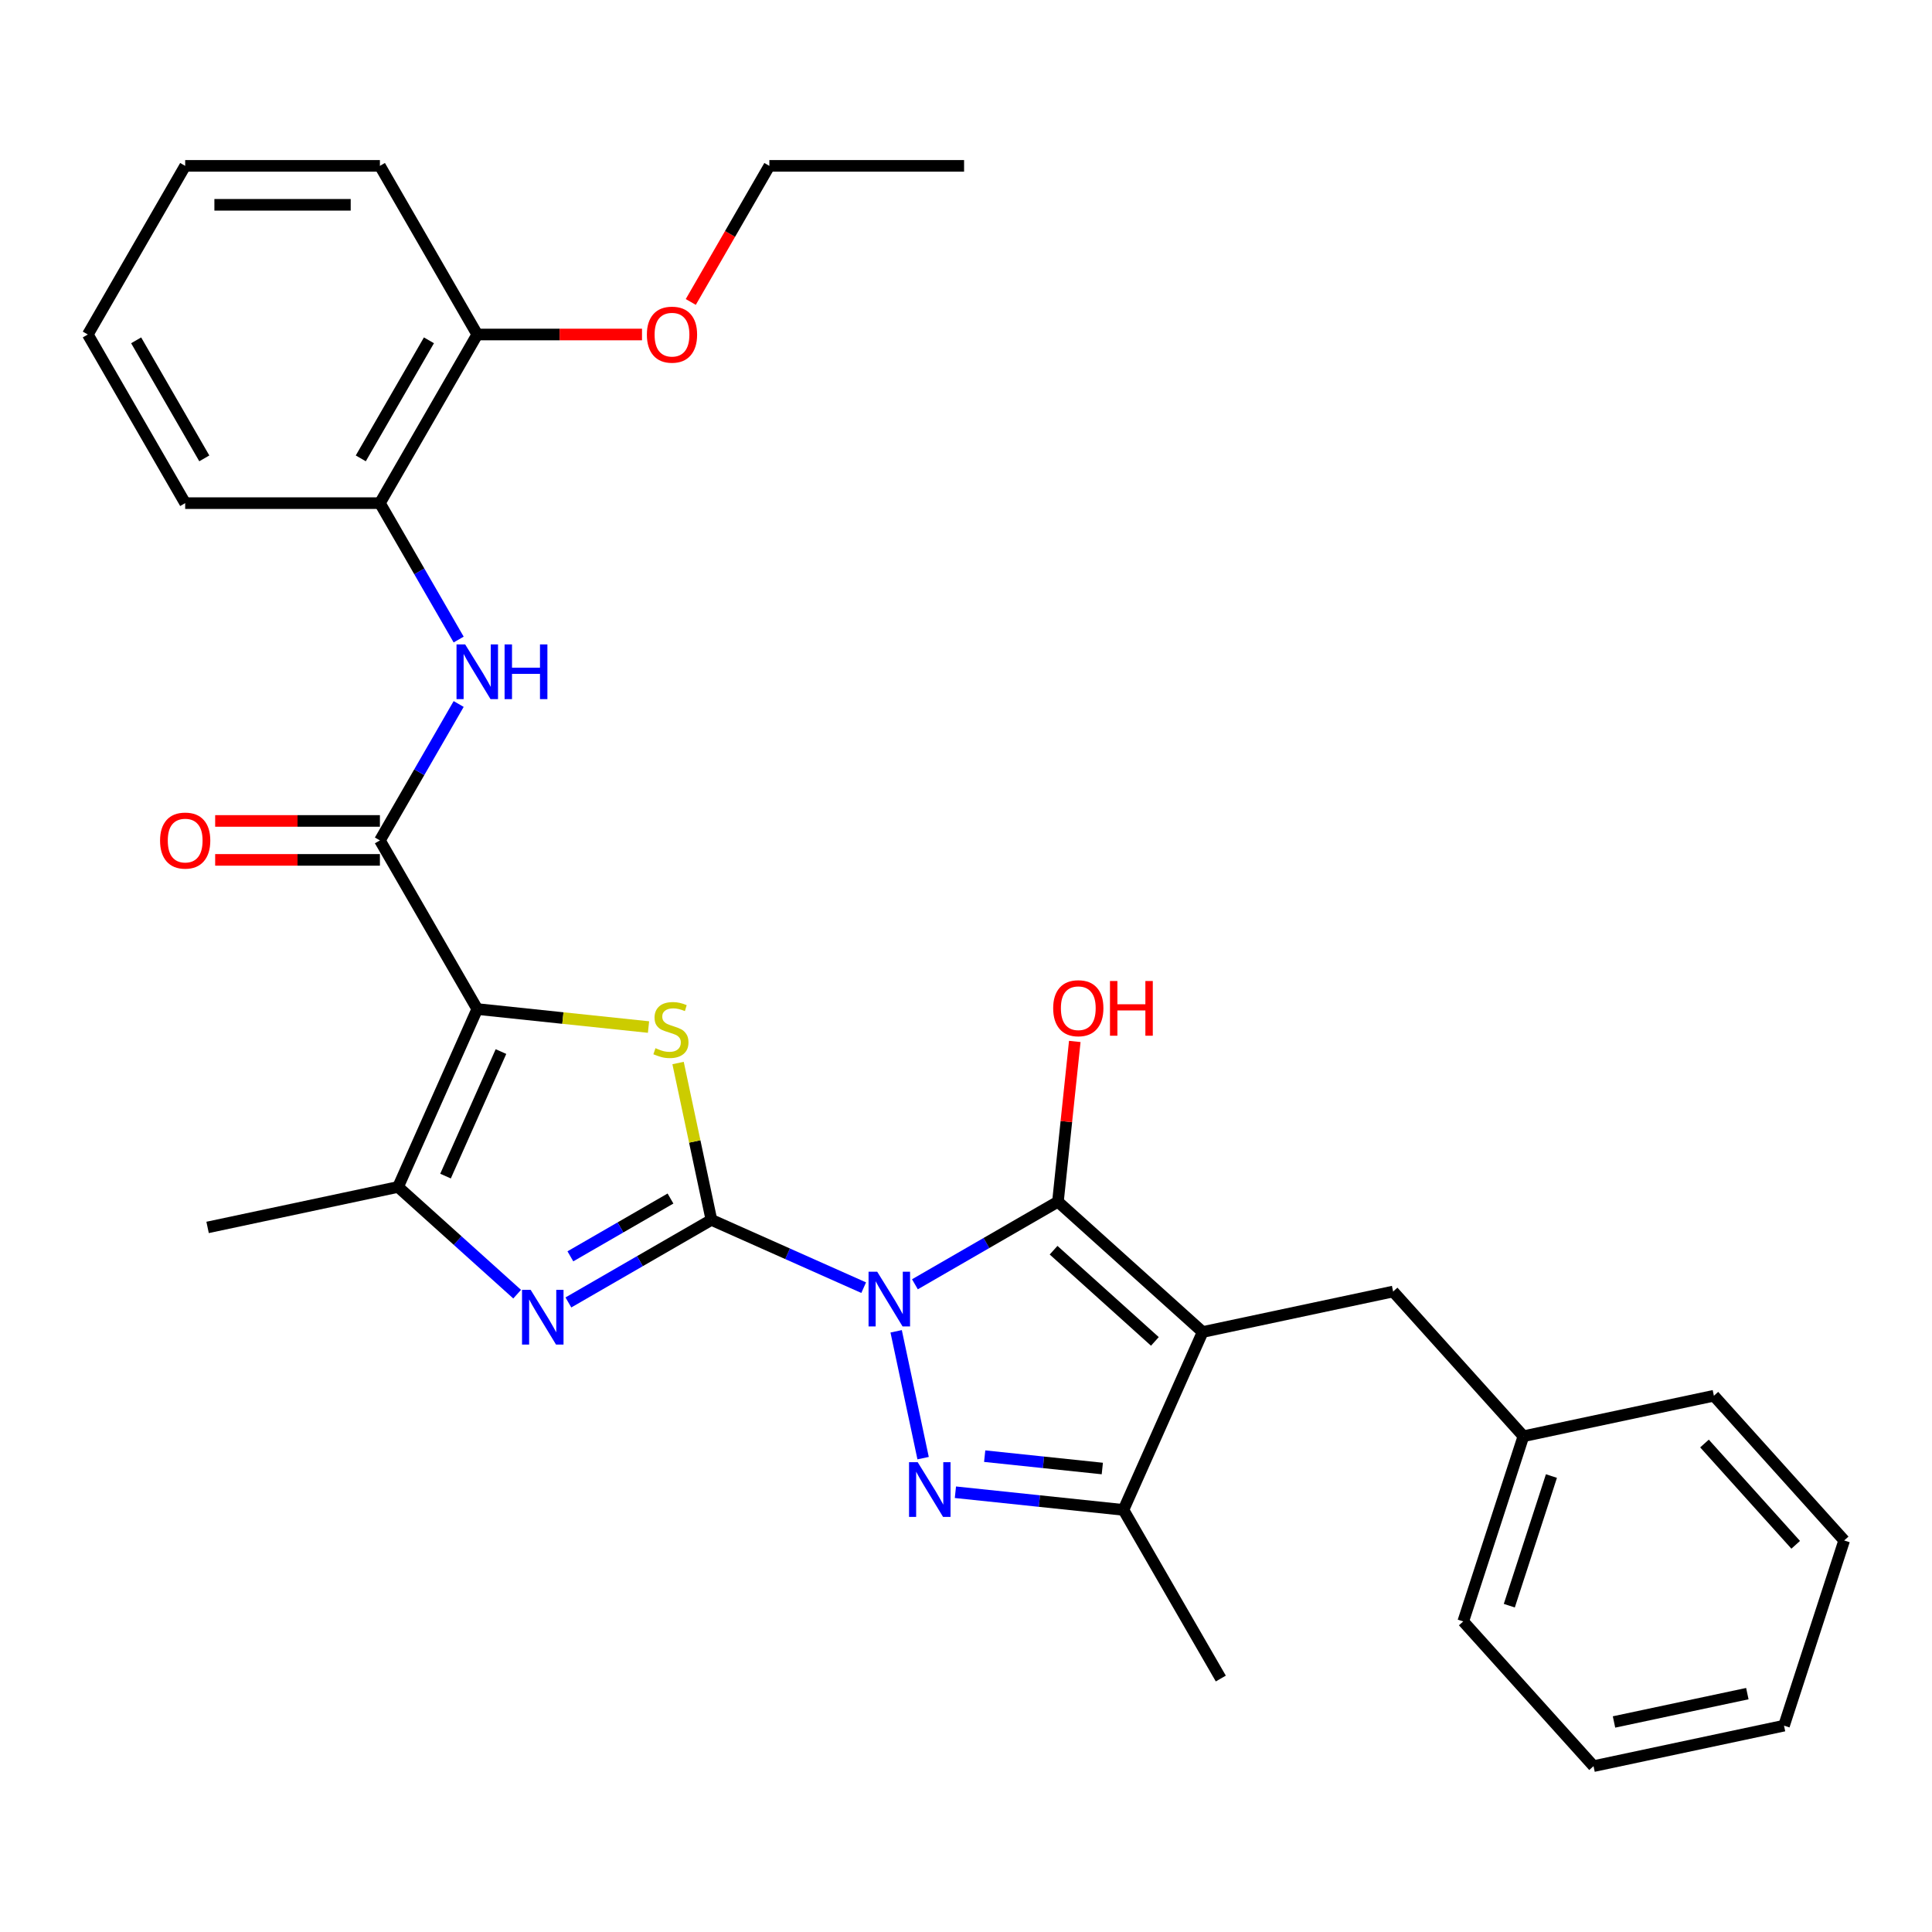 <?xml version='1.0' encoding='iso-8859-1'?>
<svg version='1.1' baseProfile='full'
              xmlns='http://www.w3.org/2000/svg'
                      xmlns:rdkit='http://www.rdkit.org/xml'
                      xmlns:xlink='http://www.w3.org/1999/xlink'
                  xml:space='preserve'
width='1000px' height='1000px' viewBox='0 0 1000 1000'>
<!-- END OF HEADER -->
<rect style='opacity:1.0;fill:#FFFFFF;stroke:none' width='1000' height='1000' x='0' y='0'> </rect>
<path class='bond-0' d='M 447.042,666.495 L 407.634,648.95' style='fill:none;fill-rule:evenodd;stroke:#0000FF;stroke-width:6px;stroke-linecap:butt;stroke-linejoin:miter;stroke-opacity:1' />
<path class='bond-0' d='M 407.634,648.95 L 368.226,631.404' style='fill:none;fill-rule:evenodd;stroke:#000000;stroke-width:6px;stroke-linecap:butt;stroke-linejoin:miter;stroke-opacity:1' />
<path class='bond-1' d='M 473.561,664.744 L 510.575,643.374' style='fill:none;fill-rule:evenodd;stroke:#0000FF;stroke-width:6px;stroke-linecap:butt;stroke-linejoin:miter;stroke-opacity:1' />
<path class='bond-1' d='M 510.575,643.374 L 547.588,622.004' style='fill:none;fill-rule:evenodd;stroke:#000000;stroke-width:6px;stroke-linecap:butt;stroke-linejoin:miter;stroke-opacity:1' />
<path class='bond-4' d='M 463.847,689.079 L 477.802,754.733' style='fill:none;fill-rule:evenodd;stroke:#0000FF;stroke-width:6px;stroke-linecap:butt;stroke-linejoin:miter;stroke-opacity:1' />
<path class='bond-5' d='M 368.226,631.404 L 359.598,590.811' style='fill:none;fill-rule:evenodd;stroke:#000000;stroke-width:6px;stroke-linecap:butt;stroke-linejoin:miter;stroke-opacity:1' />
<path class='bond-5' d='M 359.598,590.811 L 350.969,550.217' style='fill:none;fill-rule:evenodd;stroke:#CCCC00;stroke-width:6px;stroke-linecap:butt;stroke-linejoin:miter;stroke-opacity:1' />
<path class='bond-6' d='M 368.226,631.404 L 331.213,652.774' style='fill:none;fill-rule:evenodd;stroke:#000000;stroke-width:6px;stroke-linecap:butt;stroke-linejoin:miter;stroke-opacity:1' />
<path class='bond-6' d='M 331.213,652.774 L 294.2,674.143' style='fill:none;fill-rule:evenodd;stroke:#0000FF;stroke-width:6px;stroke-linecap:butt;stroke-linejoin:miter;stroke-opacity:1' />
<path class='bond-6' d='M 347.043,620.358 L 321.134,635.317' style='fill:none;fill-rule:evenodd;stroke:#000000;stroke-width:6px;stroke-linecap:butt;stroke-linejoin:miter;stroke-opacity:1' />
<path class='bond-6' d='M 321.134,635.317 L 295.225,650.275' style='fill:none;fill-rule:evenodd;stroke:#0000FF;stroke-width:6px;stroke-linecap:butt;stroke-linejoin:miter;stroke-opacity:1' />
<path class='bond-3' d='M 547.588,622.004 L 622.489,689.446' style='fill:none;fill-rule:evenodd;stroke:#000000;stroke-width:6px;stroke-linecap:butt;stroke-linejoin:miter;stroke-opacity:1' />
<path class='bond-3' d='M 545.335,647.101 L 597.766,694.31' style='fill:none;fill-rule:evenodd;stroke:#000000;stroke-width:6px;stroke-linecap:butt;stroke-linejoin:miter;stroke-opacity:1' />
<path class='bond-14' d='M 547.588,622.004 L 551.947,580.526' style='fill:none;fill-rule:evenodd;stroke:#000000;stroke-width:6px;stroke-linecap:butt;stroke-linejoin:miter;stroke-opacity:1' />
<path class='bond-14' d='M 551.947,580.526 L 556.307,539.047' style='fill:none;fill-rule:evenodd;stroke:#FF0000;stroke-width:6px;stroke-linecap:butt;stroke-linejoin:miter;stroke-opacity:1' />
<path class='bond-2' d='M 247.033,522.282 L 291.352,526.94' style='fill:none;fill-rule:evenodd;stroke:#000000;stroke-width:6px;stroke-linecap:butt;stroke-linejoin:miter;stroke-opacity:1' />
<path class='bond-2' d='M 291.352,526.94 L 335.671,531.598' style='fill:none;fill-rule:evenodd;stroke:#CCCC00;stroke-width:6px;stroke-linecap:butt;stroke-linejoin:miter;stroke-opacity:1' />
<path class='bond-8' d='M 247.033,522.282 L 196.639,434.996' style='fill:none;fill-rule:evenodd;stroke:#000000;stroke-width:6px;stroke-linecap:butt;stroke-linejoin:miter;stroke-opacity:1' />
<path class='bond-32' d='M 247.033,522.282 L 206.039,614.358' style='fill:none;fill-rule:evenodd;stroke:#000000;stroke-width:6px;stroke-linecap:butt;stroke-linejoin:miter;stroke-opacity:1' />
<path class='bond-32' d='M 259.299,544.292 L 230.603,608.745' style='fill:none;fill-rule:evenodd;stroke:#000000;stroke-width:6px;stroke-linecap:butt;stroke-linejoin:miter;stroke-opacity:1' />
<path class='bond-11' d='M 622.489,689.446 L 721.076,668.49' style='fill:none;fill-rule:evenodd;stroke:#000000;stroke-width:6px;stroke-linecap:butt;stroke-linejoin:miter;stroke-opacity:1' />
<path class='bond-31' d='M 622.489,689.446 L 581.494,781.521' style='fill:none;fill-rule:evenodd;stroke:#000000;stroke-width:6px;stroke-linecap:butt;stroke-linejoin:miter;stroke-opacity:1' />
<path class='bond-9' d='M 494.517,772.38 L 538.005,776.95' style='fill:none;fill-rule:evenodd;stroke:#0000FF;stroke-width:6px;stroke-linecap:butt;stroke-linejoin:miter;stroke-opacity:1' />
<path class='bond-9' d='M 538.005,776.95 L 581.494,781.521' style='fill:none;fill-rule:evenodd;stroke:#000000;stroke-width:6px;stroke-linecap:butt;stroke-linejoin:miter;stroke-opacity:1' />
<path class='bond-9' d='M 509.67,753.703 L 540.113,756.903' style='fill:none;fill-rule:evenodd;stroke:#0000FF;stroke-width:6px;stroke-linecap:butt;stroke-linejoin:miter;stroke-opacity:1' />
<path class='bond-9' d='M 540.113,756.903 L 570.555,760.103' style='fill:none;fill-rule:evenodd;stroke:#000000;stroke-width:6px;stroke-linecap:butt;stroke-linejoin:miter;stroke-opacity:1' />
<path class='bond-7' d='M 267.68,669.86 L 236.859,642.109' style='fill:none;fill-rule:evenodd;stroke:#0000FF;stroke-width:6px;stroke-linecap:butt;stroke-linejoin:miter;stroke-opacity:1' />
<path class='bond-7' d='M 236.859,642.109 L 206.039,614.358' style='fill:none;fill-rule:evenodd;stroke:#000000;stroke-width:6px;stroke-linecap:butt;stroke-linejoin:miter;stroke-opacity:1' />
<path class='bond-17' d='M 206.039,614.358 L 107.452,635.313' style='fill:none;fill-rule:evenodd;stroke:#000000;stroke-width:6px;stroke-linecap:butt;stroke-linejoin:miter;stroke-opacity:1' />
<path class='bond-10' d='M 196.639,434.996 L 217.021,399.693' style='fill:none;fill-rule:evenodd;stroke:#000000;stroke-width:6px;stroke-linecap:butt;stroke-linejoin:miter;stroke-opacity:1' />
<path class='bond-10' d='M 217.021,399.693 L 237.403,364.389' style='fill:none;fill-rule:evenodd;stroke:#0000FF;stroke-width:6px;stroke-linecap:butt;stroke-linejoin:miter;stroke-opacity:1' />
<path class='bond-13' d='M 196.639,424.917 L 154.004,424.917' style='fill:none;fill-rule:evenodd;stroke:#000000;stroke-width:6px;stroke-linecap:butt;stroke-linejoin:miter;stroke-opacity:1' />
<path class='bond-13' d='M 154.004,424.917 L 111.369,424.917' style='fill:none;fill-rule:evenodd;stroke:#FF0000;stroke-width:6px;stroke-linecap:butt;stroke-linejoin:miter;stroke-opacity:1' />
<path class='bond-13' d='M 196.639,445.075 L 154.004,445.075' style='fill:none;fill-rule:evenodd;stroke:#000000;stroke-width:6px;stroke-linecap:butt;stroke-linejoin:miter;stroke-opacity:1' />
<path class='bond-13' d='M 154.004,445.075 L 111.369,445.075' style='fill:none;fill-rule:evenodd;stroke:#FF0000;stroke-width:6px;stroke-linecap:butt;stroke-linejoin:miter;stroke-opacity:1' />
<path class='bond-18' d='M 581.494,781.521 L 631.889,868.808' style='fill:none;fill-rule:evenodd;stroke:#000000;stroke-width:6px;stroke-linecap:butt;stroke-linejoin:miter;stroke-opacity:1' />
<path class='bond-12' d='M 237.403,331.03 L 217.021,295.727' style='fill:none;fill-rule:evenodd;stroke:#0000FF;stroke-width:6px;stroke-linecap:butt;stroke-linejoin:miter;stroke-opacity:1' />
<path class='bond-12' d='M 217.021,295.727 L 196.639,260.423' style='fill:none;fill-rule:evenodd;stroke:#000000;stroke-width:6px;stroke-linecap:butt;stroke-linejoin:miter;stroke-opacity:1' />
<path class='bond-16' d='M 721.076,668.49 L 788.517,743.391' style='fill:none;fill-rule:evenodd;stroke:#000000;stroke-width:6px;stroke-linecap:butt;stroke-linejoin:miter;stroke-opacity:1' />
<path class='bond-15' d='M 196.639,260.423 L 247.033,173.137' style='fill:none;fill-rule:evenodd;stroke:#000000;stroke-width:6px;stroke-linecap:butt;stroke-linejoin:miter;stroke-opacity:1' />
<path class='bond-15' d='M 186.741,237.252 L 222.017,176.151' style='fill:none;fill-rule:evenodd;stroke:#000000;stroke-width:6px;stroke-linecap:butt;stroke-linejoin:miter;stroke-opacity:1' />
<path class='bond-20' d='M 196.639,260.423 L 95.849,260.423' style='fill:none;fill-rule:evenodd;stroke:#000000;stroke-width:6px;stroke-linecap:butt;stroke-linejoin:miter;stroke-opacity:1' />
<path class='bond-19' d='M 247.033,173.137 L 289.668,173.137' style='fill:none;fill-rule:evenodd;stroke:#000000;stroke-width:6px;stroke-linecap:butt;stroke-linejoin:miter;stroke-opacity:1' />
<path class='bond-19' d='M 289.668,173.137 L 332.303,173.137' style='fill:none;fill-rule:evenodd;stroke:#FF0000;stroke-width:6px;stroke-linecap:butt;stroke-linejoin:miter;stroke-opacity:1' />
<path class='bond-21' d='M 247.033,173.137 L 196.639,85.851' style='fill:none;fill-rule:evenodd;stroke:#000000;stroke-width:6px;stroke-linecap:butt;stroke-linejoin:miter;stroke-opacity:1' />
<path class='bond-23' d='M 788.517,743.391 L 757.372,839.248' style='fill:none;fill-rule:evenodd;stroke:#000000;stroke-width:6px;stroke-linecap:butt;stroke-linejoin:miter;stroke-opacity:1' />
<path class='bond-23' d='M 803.017,763.999 L 781.215,831.099' style='fill:none;fill-rule:evenodd;stroke:#000000;stroke-width:6px;stroke-linecap:butt;stroke-linejoin:miter;stroke-opacity:1' />
<path class='bond-24' d='M 788.517,743.391 L 887.104,722.436' style='fill:none;fill-rule:evenodd;stroke:#000000;stroke-width:6px;stroke-linecap:butt;stroke-linejoin:miter;stroke-opacity:1' />
<path class='bond-22' d='M 357.545,156.297 L 377.881,121.074' style='fill:none;fill-rule:evenodd;stroke:#FF0000;stroke-width:6px;stroke-linecap:butt;stroke-linejoin:miter;stroke-opacity:1' />
<path class='bond-22' d='M 377.881,121.074 L 398.218,85.851' style='fill:none;fill-rule:evenodd;stroke:#000000;stroke-width:6px;stroke-linecap:butt;stroke-linejoin:miter;stroke-opacity:1' />
<path class='bond-26' d='M 95.849,260.423 L 45.455,173.137' style='fill:none;fill-rule:evenodd;stroke:#000000;stroke-width:6px;stroke-linecap:butt;stroke-linejoin:miter;stroke-opacity:1' />
<path class='bond-26' d='M 105.747,237.252 L 70.471,176.151' style='fill:none;fill-rule:evenodd;stroke:#000000;stroke-width:6px;stroke-linecap:butt;stroke-linejoin:miter;stroke-opacity:1' />
<path class='bond-34' d='M 196.639,85.851 L 95.849,85.851' style='fill:none;fill-rule:evenodd;stroke:#000000;stroke-width:6px;stroke-linecap:butt;stroke-linejoin:miter;stroke-opacity:1' />
<path class='bond-34' d='M 181.52,106.009 L 110.968,106.009' style='fill:none;fill-rule:evenodd;stroke:#000000;stroke-width:6px;stroke-linecap:butt;stroke-linejoin:miter;stroke-opacity:1' />
<path class='bond-25' d='M 398.218,85.851 L 499.007,85.851' style='fill:none;fill-rule:evenodd;stroke:#000000;stroke-width:6px;stroke-linecap:butt;stroke-linejoin:miter;stroke-opacity:1' />
<path class='bond-28' d='M 757.372,839.248 L 824.813,914.149' style='fill:none;fill-rule:evenodd;stroke:#000000;stroke-width:6px;stroke-linecap:butt;stroke-linejoin:miter;stroke-opacity:1' />
<path class='bond-29' d='M 887.104,722.436 L 954.545,797.337' style='fill:none;fill-rule:evenodd;stroke:#000000;stroke-width:6px;stroke-linecap:butt;stroke-linejoin:miter;stroke-opacity:1' />
<path class='bond-29' d='M 882.24,747.16 L 929.449,799.59' style='fill:none;fill-rule:evenodd;stroke:#000000;stroke-width:6px;stroke-linecap:butt;stroke-linejoin:miter;stroke-opacity:1' />
<path class='bond-27' d='M 45.455,173.137 L 95.849,85.851' style='fill:none;fill-rule:evenodd;stroke:#000000;stroke-width:6px;stroke-linecap:butt;stroke-linejoin:miter;stroke-opacity:1' />
<path class='bond-33' d='M 824.813,914.149 L 923.4,893.194' style='fill:none;fill-rule:evenodd;stroke:#000000;stroke-width:6px;stroke-linecap:butt;stroke-linejoin:miter;stroke-opacity:1' />
<path class='bond-33' d='M 835.41,891.288 L 904.421,876.62' style='fill:none;fill-rule:evenodd;stroke:#000000;stroke-width:6px;stroke-linecap:butt;stroke-linejoin:miter;stroke-opacity:1' />
<path class='bond-30' d='M 954.545,797.337 L 923.4,893.194' style='fill:none;fill-rule:evenodd;stroke:#000000;stroke-width:6px;stroke-linecap:butt;stroke-linejoin:miter;stroke-opacity:1' />
<path  class='atom-0' d='M 454.042 658.239
L 463.322 673.239
Q 464.242 674.719, 465.722 677.399
Q 467.202 680.079, 467.282 680.239
L 467.282 658.239
L 471.042 658.239
L 471.042 686.559
L 467.162 686.559
L 457.202 670.159
Q 456.042 668.239, 454.802 666.039
Q 453.602 663.839, 453.242 663.159
L 453.242 686.559
L 449.562 686.559
L 449.562 658.239
L 454.042 658.239
' fill='#0000FF'/>
<path  class='atom-5' d='M 474.997 756.826
L 484.277 771.826
Q 485.197 773.306, 486.677 775.986
Q 488.157 778.666, 488.237 778.826
L 488.237 756.826
L 491.997 756.826
L 491.997 785.146
L 488.117 785.146
L 478.157 768.746
Q 476.997 766.826, 475.757 764.626
Q 474.557 762.426, 474.197 761.746
L 474.197 785.146
L 470.517 785.146
L 470.517 756.826
L 474.997 756.826
' fill='#0000FF'/>
<path  class='atom-6' d='M 339.271 542.537
Q 339.591 542.657, 340.911 543.217
Q 342.231 543.777, 343.671 544.137
Q 345.151 544.457, 346.591 544.457
Q 349.271 544.457, 350.831 543.177
Q 352.391 541.857, 352.391 539.577
Q 352.391 538.017, 351.591 537.057
Q 350.831 536.097, 349.631 535.577
Q 348.431 535.057, 346.431 534.457
Q 343.911 533.697, 342.391 532.977
Q 340.911 532.257, 339.831 530.737
Q 338.791 529.217, 338.791 526.657
Q 338.791 523.097, 341.191 520.897
Q 343.631 518.697, 348.431 518.697
Q 351.711 518.697, 355.431 520.257
L 354.511 523.337
Q 351.111 521.937, 348.551 521.937
Q 345.791 521.937, 344.271 523.097
Q 342.751 524.217, 342.791 526.177
Q 342.791 527.697, 343.551 528.617
Q 344.351 529.537, 345.471 530.057
Q 346.631 530.577, 348.551 531.177
Q 351.111 531.977, 352.631 532.777
Q 354.151 533.577, 355.231 535.217
Q 356.351 536.817, 356.351 539.577
Q 356.351 543.497, 353.711 545.617
Q 351.111 547.697, 346.751 547.697
Q 344.231 547.697, 342.311 547.137
Q 340.431 546.617, 338.191 545.697
L 339.271 542.537
' fill='#CCCC00'/>
<path  class='atom-7' d='M 274.68 667.639
L 283.96 682.639
Q 284.88 684.119, 286.36 686.799
Q 287.84 689.479, 287.92 689.639
L 287.92 667.639
L 291.68 667.639
L 291.68 695.959
L 287.8 695.959
L 277.84 679.559
Q 276.68 677.639, 275.44 675.439
Q 274.24 673.239, 273.88 672.559
L 273.88 695.959
L 270.2 695.959
L 270.2 667.639
L 274.68 667.639
' fill='#0000FF'/>
<path  class='atom-11' d='M 240.773 333.55
L 250.053 348.55
Q 250.973 350.03, 252.453 352.71
Q 253.933 355.39, 254.013 355.55
L 254.013 333.55
L 257.773 333.55
L 257.773 361.87
L 253.893 361.87
L 243.933 345.47
Q 242.773 343.55, 241.533 341.35
Q 240.333 339.15, 239.973 338.47
L 239.973 361.87
L 236.293 361.87
L 236.293 333.55
L 240.773 333.55
' fill='#0000FF'/>
<path  class='atom-11' d='M 261.173 333.55
L 265.013 333.55
L 265.013 345.59
L 279.493 345.59
L 279.493 333.55
L 283.333 333.55
L 283.333 361.87
L 279.493 361.87
L 279.493 348.79
L 265.013 348.79
L 265.013 361.87
L 261.173 361.87
L 261.173 333.55
' fill='#0000FF'/>
<path  class='atom-14' d='M 82.849 435.076
Q 82.849 428.276, 86.209 424.476
Q 89.569 420.676, 95.849 420.676
Q 102.129 420.676, 105.489 424.476
Q 108.849 428.276, 108.849 435.076
Q 108.849 441.956, 105.449 445.876
Q 102.049 449.756, 95.849 449.756
Q 89.609 449.756, 86.209 445.876
Q 82.849 441.996, 82.849 435.076
M 95.849 446.556
Q 100.169 446.556, 102.489 443.676
Q 104.849 440.756, 104.849 435.076
Q 104.849 429.516, 102.489 426.716
Q 100.169 423.876, 95.849 423.876
Q 91.529 423.876, 89.169 426.676
Q 86.849 429.476, 86.849 435.076
Q 86.849 440.796, 89.169 443.676
Q 91.529 446.556, 95.849 446.556
' fill='#FF0000'/>
<path  class='atom-15' d='M 545.123 521.847
Q 545.123 515.047, 548.483 511.247
Q 551.843 507.447, 558.123 507.447
Q 564.403 507.447, 567.763 511.247
Q 571.123 515.047, 571.123 521.847
Q 571.123 528.727, 567.723 532.647
Q 564.323 536.527, 558.123 536.527
Q 551.883 536.527, 548.483 532.647
Q 545.123 528.767, 545.123 521.847
M 558.123 533.327
Q 562.443 533.327, 564.763 530.447
Q 567.123 527.527, 567.123 521.847
Q 567.123 516.287, 564.763 513.487
Q 562.443 510.647, 558.123 510.647
Q 553.803 510.647, 551.443 513.447
Q 549.123 516.247, 549.123 521.847
Q 549.123 527.567, 551.443 530.447
Q 553.803 533.327, 558.123 533.327
' fill='#FF0000'/>
<path  class='atom-15' d='M 574.523 507.767
L 578.363 507.767
L 578.363 519.807
L 592.843 519.807
L 592.843 507.767
L 596.683 507.767
L 596.683 536.087
L 592.843 536.087
L 592.843 523.007
L 578.363 523.007
L 578.363 536.087
L 574.523 536.087
L 574.523 507.767
' fill='#FF0000'/>
<path  class='atom-20' d='M 334.823 173.217
Q 334.823 166.417, 338.183 162.617
Q 341.543 158.817, 347.823 158.817
Q 354.103 158.817, 357.463 162.617
Q 360.823 166.417, 360.823 173.217
Q 360.823 180.097, 357.423 184.017
Q 354.023 187.897, 347.823 187.897
Q 341.583 187.897, 338.183 184.017
Q 334.823 180.137, 334.823 173.217
M 347.823 184.697
Q 352.143 184.697, 354.463 181.817
Q 356.823 178.897, 356.823 173.217
Q 356.823 167.657, 354.463 164.857
Q 352.143 162.017, 347.823 162.017
Q 343.503 162.017, 341.143 164.817
Q 338.823 167.617, 338.823 173.217
Q 338.823 178.937, 341.143 181.817
Q 343.503 184.697, 347.823 184.697
' fill='#FF0000'/>
</svg>
